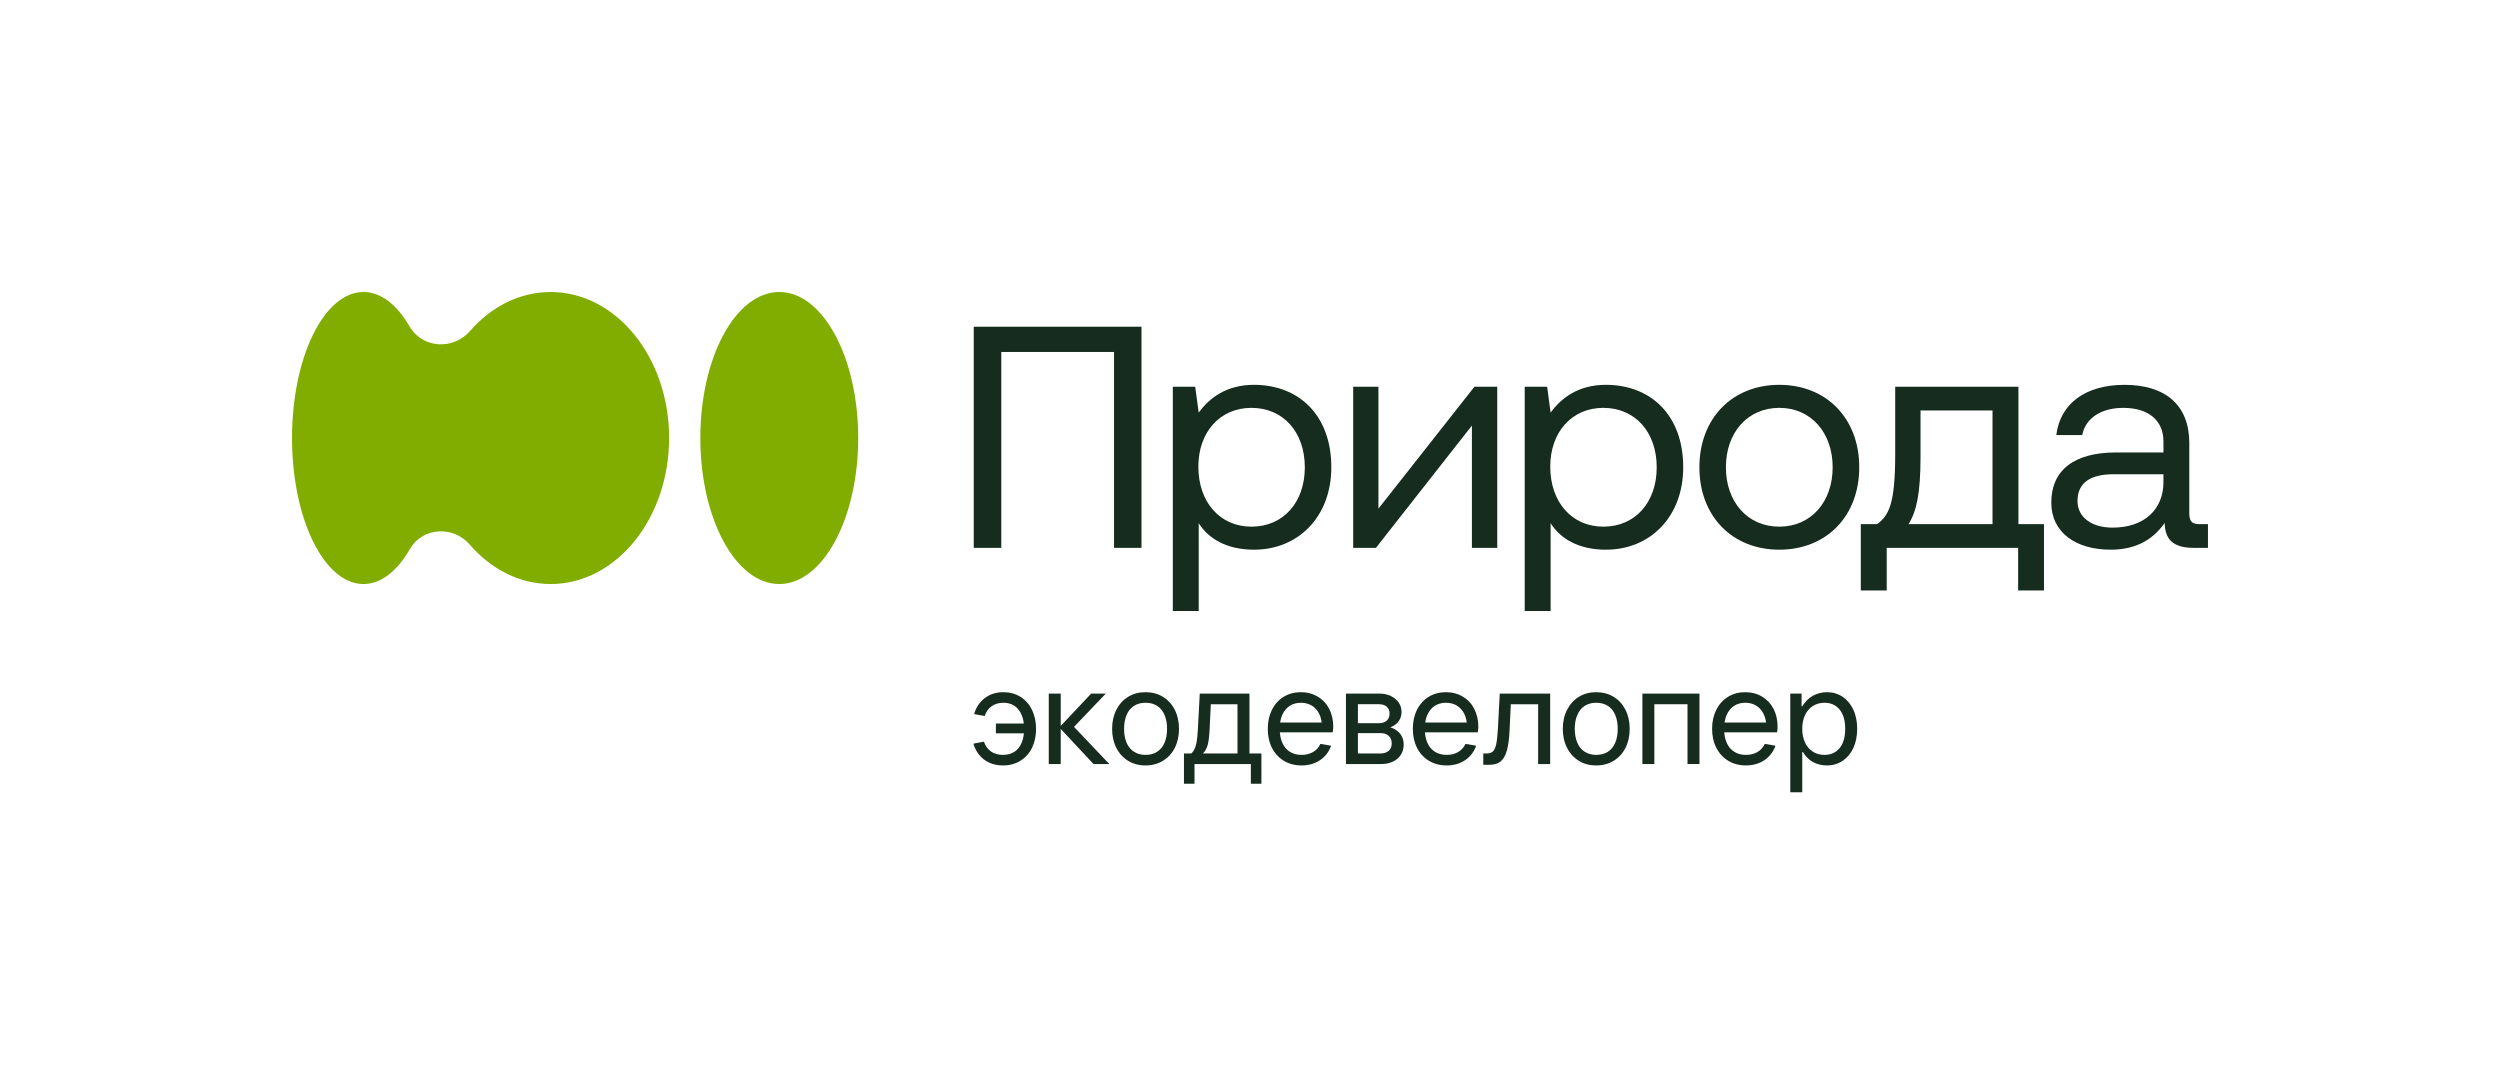 <?xml version="1.0" encoding="UTF-8"?> <svg xmlns="http://www.w3.org/2000/svg" xmlns:xlink="http://www.w3.org/1999/xlink" xml:space="preserve" width="338.586mm" height="145.836mm" version="1.1" style="shape-rendering:geometricPrecision; text-rendering:geometricPrecision; image-rendering:optimizeQuality; fill-rule:evenodd; clip-rule:evenodd" viewBox="0 0 33859 14584"> <defs> <style type="text/css"> .fil0 {fill:#162C1E;fill-rule:nonzero} .fil1 {fill:#80AD00;fill-rule:nonzero} </style> </defs> <g id="РЎР_x00bb_РѕР_x2116__x0020_1">  <g id="_1464403312288"> <g> <polygon class="fil0" points="13188,7420 13188,4425 15460,4425 15460,7420 15088,7420 15088,4767 13561,4767 13561,7420 "></polygon> <path class="fil0" d="M18031 6329c0,667 -445,1116 -1048,1116 -368,0 -616,-149 -748,-359l0 1189 -351 0 0 -3037 303 0 48 351c145,-202 380,-377 748,-377 603,0 1048,406 1048,1117zm-359 0l0 0c0,-475 -291,-805 -723,-805 -428,0 -719,330 -719,796 0,479 291,813 719,813 432,0 723,-329 723,-804z"></path> <polygon class="fil0" points="18327,7420 18327,5238 18669,5238 18669,6889 19969,5238 20278,5238 20278,7420 19935,7420 19935,5764 18635,7420 "></polygon> <path class="fil0" d="M22797 6329c0,667 -444,1116 -1048,1116 -368,0 -616,-149 -748,-359l0 1189 -351 0 0 -3037 304 0 47 351c145,-202 380,-377 748,-377 604,0 1048,406 1048,1117zm-359 0l0 0c0,-475 -291,-805 -723,-805 -428,0 -719,330 -719,796 0,479 291,813 719,813 432,0 723,-329 723,-804z"></path> <path class="fil0" d="M23016 6329c0,-663 445,-1117 1082,-1117 638,0 1083,454 1083,1117 0,663 -445,1116 -1083,1116 -637,0 -1082,-453 -1082,-1116zm1805 0l0 0c0,-467 -291,-805 -723,-805 -432,0 -723,338 -723,805 0,466 291,804 723,804 432,0 723,-338 723,-804z"></path> <path class="fil0" d="M27337 7099l346 0 0 898 -350 0 0 -577 -1780 0 0 577 -351 0 0 -898 222 0c159,-120 244,-274 244,-950l0 -911 1669 0 0 1861zm-351 0l0 0 0 -1540 -975 0 0 628c0,501 -56,745 -163,912l1138 0z"></path> <path class="fil0" d="M29904 7099l0 321 -193 0c-291,0 -389,-124 -393,-338 -137,196 -355,363 -732,363 -479,0 -804,-239 -804,-637 0,-437 304,-680 877,-680l642 0 0 -150c0,-283 -201,-454 -544,-454 -308,0 -513,146 -556,368l-351 0c52,-428 398,-680 924,-680 557,0 877,278 877,787l0 954c0,116 43,146 142,146l111 0zm-603 -676l0 0 -676 0c-313,0 -488,115 -488,363 0,214 184,360 475,360 436,0 689,-253 689,-616l0 -107z"></path> </g> <g> <g> <path class="fil1" d="M11623 5932c0,1092 -479,1978 -1069,1978 -591,0 -1069,-886 -1069,-1978 0,-1092 478,-1977 1069,-1977 590,0 1069,885 1069,1977z"></path> </g> <g> <path class="fil1" d="M7458 3955c-423,0 -807,201 -1093,529 -228,261 -645,236 -819,-64 -168,-290 -386,-465 -623,-465 -535,0 -968,885 -968,1977 0,1092 433,1978 968,1978 239,0 458,-178 627,-472 171,-297 586,-323 811,-63 286,331 672,535 1097,535 886,0 1604,-886 1604,-1978 0,-1092 -718,-1977 -1604,-1977z"></path> </g> </g> <g> <g> <path class="fil0" d="M13584 10367c-67,0 -126,-11 -180,-35 -53,-23 -99,-57 -137,-102 -38,-44 -66,-97 -84,-158l143 -27c19,57 51,101 95,133 45,31 99,46 163,46 61,0 112,-14 155,-42 43,-28 75,-68 97,-121 23,-53 34,-116 34,-190 0,-73 -11,-137 -34,-189 -22,-53 -54,-94 -96,-122 -42,-28 -92,-42 -151,-42 -62,0 -115,16 -159,47 -44,31 -75,76 -94,133l-143 -27c27,-93 76,-165 146,-217 70,-53 154,-79 250,-79 88,0 165,21 232,63 67,42 119,101 156,176 36,75 55,161 55,257 0,97 -19,183 -55,258 -37,75 -90,133 -158,175 -68,42 -146,63 -235,63zm-96 -435l0 0 0 -133 456 0 0 133 -456 0z"></path> <path class="fil0" d="M14204 10348l0 -954 162 0 0 954 -162 0zm606 0l0 0 -463 -496 431 -458 198 0 -461 483 -25 -91 534 562 -214 0z"></path> <path class="fil0" d="M15514 10367c-89,0 -167,-21 -236,-63 -68,-42 -121,-100 -159,-175 -38,-75 -57,-161 -57,-258 0,-96 19,-182 57,-257 38,-75 91,-134 159,-176 69,-42 147,-63 236,-63 89,0 168,21 237,63 68,42 122,101 160,176 38,75 57,161 57,257 0,97 -19,183 -57,258 -38,75 -92,133 -160,175 -69,42 -148,63 -237,63zm0 -143l0 0c61,0 114,-14 157,-42 44,-28 78,-68 101,-122 23,-53 34,-116 34,-189 0,-72 -11,-135 -34,-188 -23,-54 -57,-95 -101,-123 -43,-28 -96,-42 -157,-42 -60,0 -112,14 -155,42 -44,28 -78,69 -101,123 -22,53 -34,116 -34,188 0,73 12,136 34,189 23,54 57,94 101,122 43,28 95,42 155,42z"></path> <path class="fil0" d="M16035 10615l0 -410 725 0 0 -667 -431 0 74 -86 -21 438c-4,68 -9,122 -17,163 -8,40 -20,75 -37,105 -17,29 -43,57 -76,83l-168 0c35,-19 61,-42 80,-71 18,-29 32,-66 41,-112 9,-45 15,-108 19,-187l25 -477 673 0 0 811 162 0 0 410 -143 0 0 -267 -763 0 0 267 -143 0z"></path> <path class="fil0" d="M17628 10367c-91,0 -170,-21 -240,-63 -69,-42 -123,-100 -161,-175 -38,-75 -57,-161 -57,-258 0,-96 19,-182 56,-257 38,-75 90,-134 158,-176 69,-42 146,-63 234,-63 85,0 161,20 228,60 67,39 119,94 156,165 36,72 55,152 55,243 0,24 -3,49 -8,76l-784 0 0 -133 677 0 -38 62c0,-67 -11,-125 -35,-175 -24,-50 -57,-88 -99,-114 -43,-27 -93,-41 -152,-41 -58,0 -109,15 -152,43 -44,29 -77,70 -100,122 -23,53 -34,116 -34,188 0,74 12,137 35,190 24,53 58,93 102,121 45,28 98,42 159,42 58,0 110,-12 154,-38 45,-25 78,-62 101,-111l145 25c-30,84 -81,150 -152,197 -72,47 -154,70 -248,70z"></path> <path class="fil0" d="M18229 10348l0 -954 457 0c56,0 107,11 152,33 45,22 81,51 106,89 25,37 38,79 38,126 0,58 -19,107 -56,147 -38,41 -90,66 -156,75l0 -31c79,17 139,47 180,90 40,43 61,97 61,162 0,52 -13,98 -38,137 -26,40 -62,71 -108,93 -47,22 -100,33 -159,33l-477 0zm467 -143l0 0c47,0 84,-12 112,-36 27,-24 41,-58 41,-101 0,-43 -14,-77 -41,-102 -28,-25 -65,-37 -112,-37l-355 0 0 -134 336 0c44,0 79,-12 105,-35 25,-24 38,-55 38,-95 0,-39 -13,-70 -38,-93 -26,-23 -61,-34 -105,-34l-286 0 0 667 305 0z"></path> <path class="fil0" d="M19593 10367c-91,0 -171,-21 -240,-63 -69,-42 -123,-100 -161,-175 -38,-75 -57,-161 -57,-258 0,-96 18,-182 56,-257 37,-75 90,-134 158,-176 68,-42 146,-63 234,-63 85,0 161,20 228,60 67,39 119,94 155,165 37,72 56,152 56,243 0,24 -3,49 -8,76l-784 0 0 -133 677 0 -38 62c0,-67 -12,-125 -35,-175 -24,-50 -57,-88 -99,-114 -43,-27 -94,-41 -152,-41 -58,0 -109,15 -153,43 -43,29 -76,70 -99,122 -23,53 -34,116 -34,188 0,74 12,137 35,190 24,53 58,93 102,121 45,28 97,42 159,42 58,0 110,-12 154,-38 45,-25 78,-62 101,-111l145 25c-30,84 -81,150 -152,197 -72,47 -154,70 -248,70z"></path> <path class="fil0" d="M20174 10358c-14,0 -28,0 -43,0 -14,0 -28,0 -42,0l0 -153 47 0c36,0 63,-9 83,-27 20,-19 35,-52 45,-99 10,-47 18,-116 23,-208l25 -477 683 0 0 954 -163 0 0 -810 -444 0 78 -86 -21 438c-5,120 -18,213 -38,281 -20,67 -49,115 -86,144 -37,29 -86,43 -147,43z"></path> <path class="fil0" d="M21618 10367c-89,0 -167,-21 -235,-63 -68,-42 -121,-100 -159,-175 -39,-75 -58,-161 -58,-258 0,-96 19,-182 58,-257 38,-75 91,-134 159,-176 68,-42 146,-63 235,-63 89,0 168,21 237,63 69,42 122,101 160,176 38,75 57,161 57,257 0,97 -19,183 -57,258 -38,75 -91,133 -160,175 -69,42 -148,63 -237,63zm0 -143l0 0c61,0 114,-14 158,-42 44,-28 77,-68 100,-122 23,-53 34,-116 34,-189 0,-72 -11,-135 -34,-188 -23,-54 -56,-95 -100,-123 -44,-28 -97,-42 -158,-42 -59,0 -111,14 -155,42 -44,28 -77,69 -100,123 -23,53 -35,116 -35,188 0,73 12,136 35,189 23,54 56,94 100,122 44,28 96,42 155,42z"></path> <polygon class="fil0" points="22244,10348 22244,9394 23017,9394 23017,10348 22855,10348 22855,9538 22406,9538 22406,10348 "></polygon> <path class="fil0" d="M23646 10367c-90,0 -170,-21 -239,-63 -70,-42 -123,-100 -161,-175 -39,-75 -58,-161 -58,-258 0,-96 19,-182 57,-257 37,-75 90,-134 158,-176 68,-42 146,-63 234,-63 85,0 161,20 228,60 66,39 118,94 155,165 37,72 55,152 55,243 0,24 -2,49 -7,76l-784 0 0 -133 677 0 -38 62c0,-67 -12,-125 -36,-175 -23,-50 -56,-88 -99,-114 -42,-27 -93,-41 -151,-41 -59,0 -110,15 -153,43 -43,29 -76,70 -99,122 -23,53 -34,116 -34,188 0,74 11,137 35,190 23,53 57,93 102,121 44,28 97,42 158,42 59,0 110,-12 155,-38 44,-25 78,-62 101,-111l145 25c-31,84 -82,150 -153,197 -71,47 -154,70 -248,70z"></path> <path class="fil0" d="M24247 10730l0 -1336 153 0 0 172 9 0c38,-62 86,-110 143,-142 58,-32 121,-49 191,-49 80,0 151,21 214,63 62,42 110,101 145,176 34,75 51,161 51,257 0,97 -17,183 -51,258 -35,75 -83,133 -145,175 -63,42 -134,63 -214,63 -70,0 -133,-16 -190,-47 -56,-32 -101,-77 -134,-134l-10 0 0 544 -162 0zm464 -506l0 0c58,0 108,-14 150,-42 42,-28 74,-68 97,-121 22,-53 33,-116 33,-190 0,-73 -11,-137 -33,-189 -23,-53 -55,-94 -97,-122 -42,-28 -92,-42 -150,-42 -60,0 -113,15 -159,44 -45,30 -81,71 -106,124 -24,54 -37,115 -37,185 0,70 13,132 37,185 25,54 61,95 106,124 46,30 99,44 159,44z"></path> </g> </g> </g> </g> </svg> 